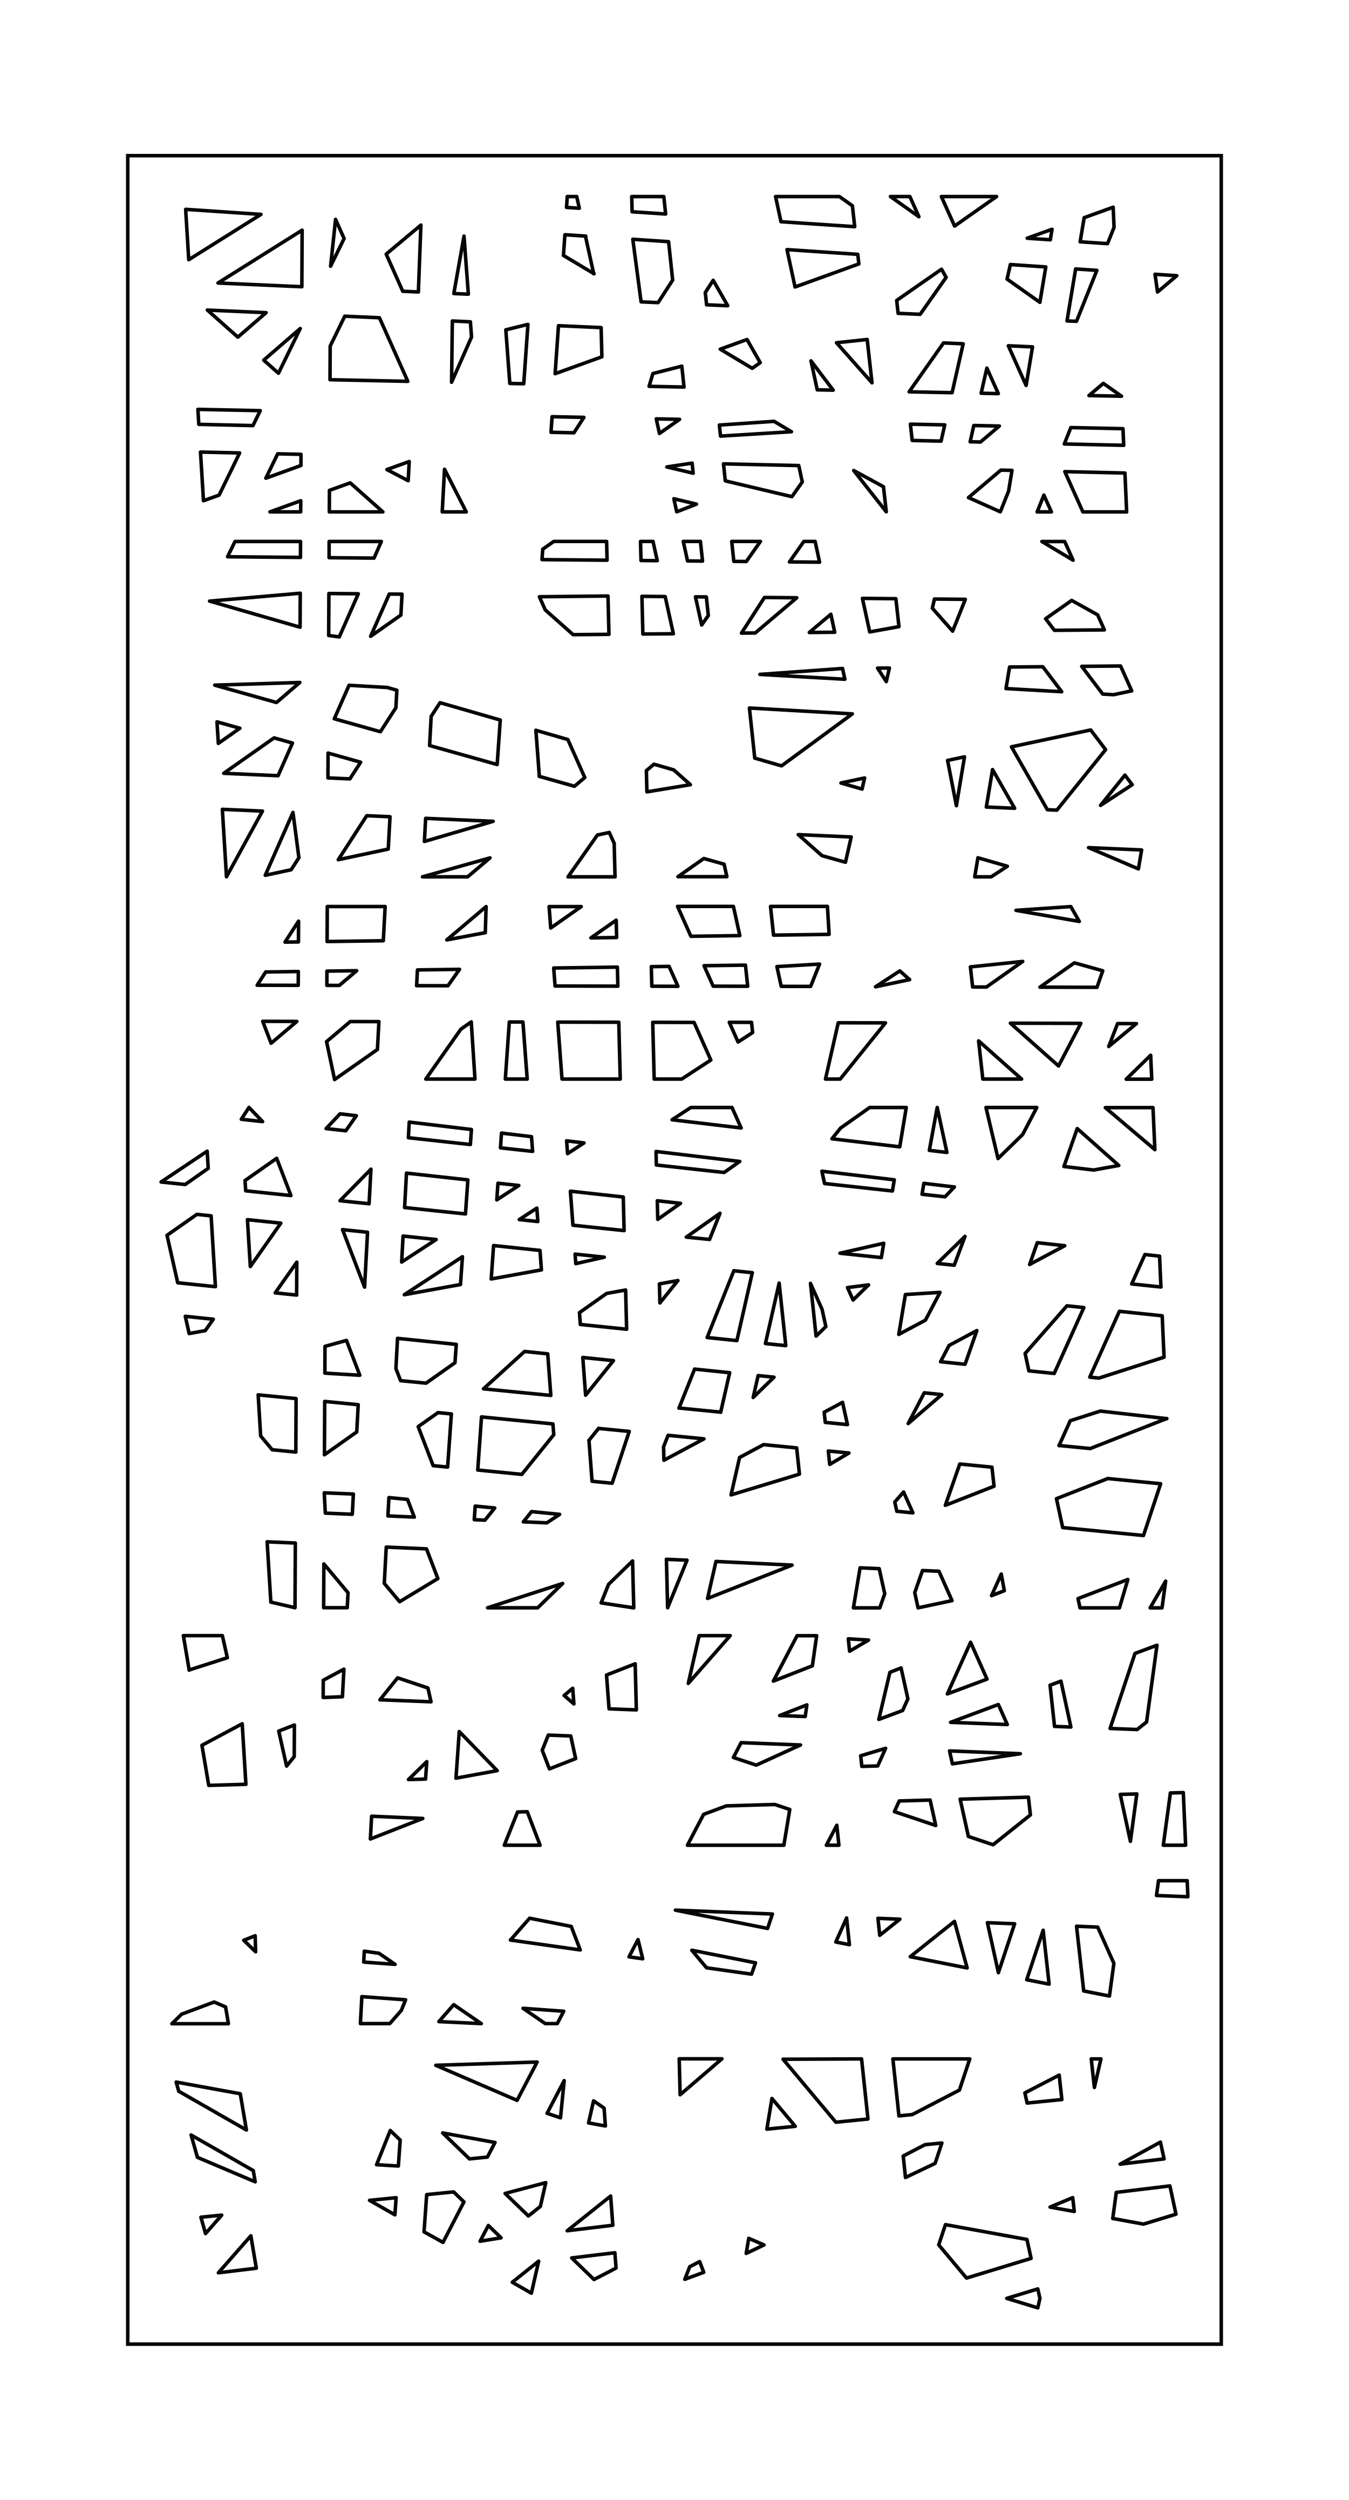 <?xml version="1.0" encoding="utf-8"?>
<!-- Generator: Adobe Illustrator 16.0.0, SVG Export Plug-In . SVG Version: 6.00 Build 0)  -->
<!DOCTYPE svg PUBLIC "-//W3C//DTD SVG 1.0//EN" "http://www.w3.org/TR/2001/REC-SVG-20010904/DTD/svg10.dtd">
<svg version="1.0" id="Layer_1" xmlns="http://www.w3.org/2000/svg" xmlns:xlink="http://www.w3.org/1999/xlink" x="0px" y="0px"
	 width="1080px" height="2000px" viewBox="0 0 1080 2000" enable-background="new 0 0 1080 2000" xml:space="preserve">
<rect x="102.266" y="124.532" fill="none" stroke="#070606" stroke-width="2.835" width="875.468" height="1750.936"/>
<path fill="none" stroke="#070606" stroke-width="2.835" stroke-linecap="round" stroke-linejoin="round" stroke-miterlimit="10" d="
	M727.844,313.461l27.519-39.095 M755.361,274.363l15.761,0.705 M771.111,275.068l-8.88,39.119 M762.231,314.177l-34.389-0.705
	 M891.19,165.774l0.711,16.127 M891.901,181.901l-5.208,13.013 M886.693,194.917l-21.925-1.457 M864.759,193.445l3.209-19.288
	 M867.968,174.158l23.224-8.379 M878.147,216.31l-16.314,40.772 M861.833,257.084l-7.591-0.325 M854.242,256.742l6.905-41.577
	 M861.147,215.167l17,1.146 M592.233,929.234l-12.504,8.823 M579.729,938.059l-54.246-5.975 M525.484,932.081l-0.285-10.827
	 M525.213,921.258l67.021,7.978 M538.049,895.876l15.015-9.8 M553.05,886.08h32.996 M586.046,886.08l7.309,16.371 M593.354,902.451
	l-55.307-6.571 M523.729,863.329l-1.158-45.391 M522.571,817.938l33.083,0.077 M555.654,818.017l13.431,30.074 M569.085,848.091
	l-23.341,15.238 M545.744,863.329h-22.017 M544.813,962.728l-18.223,12.86 M526.592,975.587l-0.373-14.914 M526.219,960.674
	l18.595,2.058 M521.837,789.06l-0.4-15.682 M521.437,773.382l14.203-0.197 M535.64,773.185l7.114,15.928 M542.754,789.115
	l-20.917-0.064 M576.431,970.721l-8.353,20.911 M568.067,991.631l-18.6-1.86 M549.469,989.771l26.962-19.054 M542.767,1024.505
	l-14.46,17.945 M528.307,1042.45l-0.386-15.252 M527.921,1027.198l14.846-2.693 M491.11,1088.598l-22.271,27.632 M468.839,1116.229
	l-2.255-30.166 M466.584,1086.062l24.526,2.535 M464.611,1059.646l-0.695-9.438 M463.903,1050.207l21.767-15.366 M485.67,1034.841
	l15.195-2.748 M500.865,1032.093l0.812,31.378 M501.678,1063.471l-37.066-3.826 M460.978,1011.012l-0.582-7.654 M460.41,1003.359
	l23.394,2.46 M483.804,1005.816l-22.826,5.191 M458.681,980.247l-2.033-27.211 M456.647,953.021l42.324,4.66 M498.972,957.678
	l0.682,26.876 M499.653,984.554l-40.982-4.307 M454.392,922.988l-0.762-10.257 M453.63,912.745l13.907,1.65 M467.537,914.398
	l-13.135,8.587 M449.932,863.329l-3.402-45.573 M446.529,817.759l48.873,0.102 M495.402,817.874l1.161,45.469 M496.563,863.329
	h-46.632 M444.378,788.863l-1.084-14.392 M443.294,774.473l50.973-0.705 M494.267,773.758l0.387,15.239 M494.667,788.997
	l-50.292-0.129 M473.091,750.369l20.21-14.17 M493.315,736.185l0.357,13.896 M493.664,750.084l-20.56,0.288 M440.897,742.471
	l-1.277-17.14 M439.62,725.331h25.713 M465.333,725.331l-24.425,17.14 M454.738,701.528l23.562-33.473 M478.3,668.06l9.497-2.016
	 M487.797,666.029l3.944,8.848 M429.078,584.313l25.505,7.353 M454.597,591.667l13.571,30.413 M468.168,622.08l-8.249,6.977
	 M459.919,629.07l-28.082-7.902 M443.331,1147.864l-25.569,31.714 M417.762,1179.593l-35.277-3.478 M382.488,1176.115l3-42.5
	 M385.488,1133.615l57.198,5.621 M442.687,1139.236l0.645,8.628 M387.076,1111.152l32.891-29.893 M419.967,1081.243l18.531,1.915
	 M438.498,1083.158l2.491,33.289 M440.985,1116.447l-53.923-5.295 M396.083,1206.49l-7.863,9.749 M388.223,1216.239l-8.547-0.379
	 M379.689,1215.86l0.762-10.905 M380.451,1204.955l15.632,1.535 M393.274,1023.258l1.882-26.743 M395.156,996.512l37.157,3.904
	 M432.313,1000.416l1.157,15.567 M433.471,1015.979l-40.197,7.274 M415.739,975.743l14.033-9.173 M429.786,966.566l0.799,10.737
	 M430.585,977.305l-14.86-1.562 M397.734,959.981l0.926-13.338 M398.674,946.646l16.679,1.832 M415.353,948.481l-17.618,11.504
	 M400.67,918.354l0.826-11.804 M401.496,906.538l24.012,2.863 M425.508,909.4l0.89,11.775 M426.384,921.177l-25.714-2.827
	 M404.55,863.329l3.211-45.665 M407.772,817.65l10.879,0.026 M418.651,817.678l3.417,45.651 M422.068,863.329H404.55
	 M346.774,1172.614l-11.974-31.206 M334.8,1141.408l15.877-11.22 M350.677,1130.188l10.686,1.058 M361.362,1131.246l-3.003,42.5
	 M358.359,1173.746l-11.585-1.132 M320.698,1104.618l-3.738-9.735 M316.963,1094.883l1.299-24.126 M318.262,1070.757l47.018,4.842
	 M365.292,1075.599l-1.043,14.666 M364.249,1090.265l-23.16,16.36 M341.089,1106.621l-20.404-2.003 M321.564,1009.721l1.135-20.81
	 M322.685,988.915l26.485,2.785 M349.17,991.7l-27.606,18.023 M323.92,966.111l1.497-27.539 M325.417,938.577l49.154,5.412
	 M374.575,943.991l-1.924,27.239 M372.651,971.226l-48.731-5.113 M370.229,1005.454l-1.571,22.253 M368.671,1027.707l-44.969,8.137
	 M323.715,1035.844l46.514-30.39 M326.951,910.233l0.671-12.479 M327.622,897.75l49.785,5.923 M377.421,903.674l-0.85,12.022
	 M376.571,915.696l-49.62-5.452 M340.871,863.329l28.082-39.911 M368.953,823.432l8.34-5.846 M377.28,817.585l2.976,45.743
	 M380.256,863.329h-39.385 M333.535,788.606l0.671-12.597 M334.219,775.994l33.664-0.468 M367.896,775.525l-9.252,13.131
	 M358.644,788.657l-25.119-0.05 M357.701,751.982l31.475-26.652 M389.176,725.331l-0.658,20.887 M388.518,746.205l-30.817,5.781
	 M338.24,701.528l54.054-15.16 M392.294,686.354l-17.914,15.174 M374.38,701.528h-36.14 M339.773,673.224l1.007-18.505
	 M340.78,654.719l54.028,2.394 M394.808,657.113l-55.021,16.114 M343.925,596.481l1.261-23.348 M345.186,573.151l7.089-10.959
	 M352.288,562.192l48.228,13.883 M400.516,576.09l-2.5,35.595 M398.016,611.669l-54.091-15.188 M354.043,409.553l1.843-34.11
	 M355.886,375.445l17.387,34.106 M373.282,409.553h-19.239 M350.563,1262.959l-30.613,18.506 M319.953,1281.465l-12.296-14.653
	 M307.657,1266.798l1.571-29.021 M309.228,1237.777l32.22,1.402 M341.438,1239.181l9.125,23.778 M310.57,1212.841l0.799-14.68
	 M311.369,1198.161l14.897,1.472 M326.266,1199.633l5.426,14.146 M331.692,1213.767l-21.122-0.926 M317.128,1758.289l-0.967,13.704
	 M316.161,1771.993l-20.31-11.568 M295.851,1760.425l21.277-2.136 M371.427,1761.646l-16.767,32.423 M354.66,1794.067l-15.169-8.452
	 M339.491,1785.603l2.111-29.772 M341.593,1755.829l21.598-2.161 M363.191,1753.668l8.225,7.978 M410.121,1825.947l21.136-16.876
	 M431.257,1809.071l-5.827,25.631 M425.43,1834.702l-15.309-8.755 M479.266,1142.828l24.499,2.406 M503.765,1145.234l-13.698,41.449
	 M492.425,701.528h-37.687 M490.066,1186.685l-16.072-1.575 M473.994,1185.108l-2.45-32.704"/>
<path fill="none" stroke="#070606" stroke-width="2.835" stroke-linecap="round" stroke-linejoin="round" stroke-miterlimit="10" d="
	M475.599,219.014l-24.509-14.639 M451.09,204.375l1.174-16.586 M452.264,187.789l16.699,1.118 M481.257,262.102l0.604,23.369
	 M481.861,285.471l-37.444,13.518 M444.417,298.988l2.704-38.42 M447.121,260.582l34.149,1.524 M441.119,345.854l0.875-12.464
	 M441.994,333.387l25.472,0.536 M467.466,333.923l-7.988,12.346 M459.478,346.269l-18.358-0.403 M485.638,433.176l0.373,15.016
	 M486.011,448.204l-52.083-0.48 M433.928,447.711l0.591-8.327 M434.519,439.384l8.827-6.208 M443.346,433.176h42.279
	 M486.745,476.854l0.786,30.652 M487.531,507.507l-28.685,0.271 M458.847,507.782l-22.317-19.815 M436.529,487.967l-4.701-10.539
	 M431.828,477.428l54.917-0.573 M505.752,157.265h25.681 M531.433,157.265l1.48,13.961 M532.913,171.226l-26.852-1.796
	 M506.062,169.43l-0.31-12.165 M535.258,193.345l3.274,30.757 M538.532,224.102l-11.662,18.019 M526.87,242.117l-13.619-0.609
	 M513.251,241.508l-6.636-50.078 M506.615,191.43l28.655,1.911 M545.85,292.964l1.779,16.706 M547.629,309.67l-27.976-0.586
	 M519.653,309.084l3.057-10.251 M522.71,298.846l23.141-5.882 M527.967,346.803l-2.58-11.685 M525.4,335.118l18.657,0.39
	 M544.045,335.508l-16.078,11.291 M554.097,370.548l0.854,8.052 M554.96,378.596l-21.081-5.006 M533.869,373.593l20.241-3.059
	 M557.59,403.335l-15.8,6.151 M541.78,409.486l-2.295-10.461 M539.485,399.029l18.104,4.306 M560.761,433.176l1.673,15.73
	 M562.435,448.909l-11.983-0.118 M550.45,448.791l-3.439-15.615 M547.011,433.176h13.75 M565.474,477.583l1.599,14.896
	 M567.062,492.479l-5.312,7.561 M561.737,500.038l-4.959-22.536 M556.778,477.506l8.71,0.077 M514.68,507.261l-0.761-30.158
	 M513.919,477.103l18.595,0.17 M532.527,477.272l6.559,29.768 M539.086,507.04l-24.406,0.221 M513.188,448.452l-0.403-15.258
	 M512.798,433.176h10.012 M522.797,433.176l3.402,15.396 M526.199,448.571l-13.011-0.119 M633.638,345.41l-56.785,3.513
	 M576.853,348.923l-0.938-8.848 M575.913,340.075l43.811-2.979 M619.711,337.083l13.927,8.327 M639.478,372.472l2.82,13.087
	 M642.312,385.559l-8.323,11.813 M633.987,397.375l-53.32-12.66 M580.667,384.701l-1.443-13.595 M579.21,371.104l60.268,1.367
	 M608.796,433.176l-11.3,16.056 M597.496,449.235l-9.988-0.093 M587.508,449.14l-1.701-15.964 M585.821,433.176h22.975
	 M598.05,271.629l10.592,18.528 M608.642,290.157l-6.432,4.512 M602.21,294.669l-25.59-15.303 M576.62,279.366l21.43-7.74
	 M565.683,243.849l-1.047-9.807 M564.639,234.042l6.339-9.784 M570.978,224.258l11.621,20.346 M582.599,244.604l-16.916-0.752
	 M652.582,433.176l3.58,16.604 M656.162,449.78l-24.121-0.221 M632.041,449.557l11.519-16.381 M643.562,433.176h9.021
	 M637.866,478.247l-33.257,28.18 M604.609,506.427l-10.991,0.105 M593.618,506.532l18.386-28.505 M612.004,478.013l25.862,0.234
	 M665.17,491.438l3.107,14.402 M668.272,505.841l-20.331,0.196 M647.94,506.022l17.229-14.584 M674.522,534.806l1.869,8.64
	 M676.394,543.445l-68.035-3.88 M608.356,539.565l66.166-4.75 M682.372,571.153l-56.668,41.581 M625.688,612.734l-21.441-6.18
	 M604.247,606.555l-4.266-40.097 M599.981,566.458l82.391,4.686 M692.203,622.417l-2.033,8.898 M690.18,631.313l-16.917-4.865
	 M673.263,626.448l18.94-4.035 M681.47,669.632l-4.587,20.231 M676.883,689.86l-18.862-5.297 M658.031,684.563l-18.94-16.809
	 M639.091,667.755l42.379,1.877 M656.125,771.332l-7.14,17.863 M648.985,789.195l-23.527-0.05 M625.458,789.146l-3.479-15.795
	 M621.979,773.338l34.146-2.006 M619.298,748.173l-2.436-22.989 M616.862,725.184h45.562 M662.426,725.184l1.354,22.366
	 M663.778,747.55l-44.467,0.623 M590.896,833.694l-7.031-15.781 M583.864,817.91l17.806,0.051 M601.67,817.95l0.863,8.145
	 M602.533,826.095l-11.623,7.584 M570.95,789.012l-7.305-16.379 M563.646,772.633l33.152-0.468 M596.798,772.165l1.805,16.915
	 M598.603,789.08l-27.651-0.068 M553.131,749.098l-10.683-23.914 M542.448,725.184h44.715 M587.163,725.184l5.153,23.369
	 M592.315,748.549l-39.186,0.549 M542.757,701.388l20.735-14.533 M563.492,686.854l16.233,4.554 M579.714,691.412l2.204,9.976
	 M581.918,701.388h-39.161 M517.915,633.552l-0.439-17.007 M517.476,616.545l6.082-5.135 M523.558,611.41l15.824,4.565
	 M539.382,615.962l13.336,11.838 M552.718,627.803l-34.803,5.749 M620.896,157.265h51.115 M672.011,157.265l10.412,7.365
	 M682.423,164.63l1.855,16.732 M684.278,181.359l-59.028-3.954 M625.25,177.405l-4.341-20.127 M686.728,203.477l0.853,7.676
	 M687.579,211.167l-51.065,18.437 M636.514,229.604l-6.455-29.914 M630.06,199.693l56.668,3.788 M694.266,271.601l3.839,34.674
	 M698.104,306.275l-28.411-32.058 M669.693,274.217l24.571-2.602 M667.052,312.153l-12.783-0.262 M654.282,311.896l-4.998-23.186
	 M649.271,288.713l17.781,23.444 M707.305,389.424l2.231,20.062 M709.536,409.486l-26.043-33.033 M683.479,376.453l23.824,12.971
	 M717.229,478.99l2.474,22.362 M719.702,501.353l-23.413,4.228 M696.289,505.58l-5.838-26.838 M690.451,478.742l26.776,0.248
	 M712.049,534.464l-2.5,10.864 M709.549,545.328l-6.959-10.783 M702.59,534.542l9.459-0.074 M712.884,157.265h15.555
	 M728.438,157.265l7.239,16.122 M735.679,173.398l-22.795-16.133 M753.771,215.385l3.711,6.532 M757.479,221.917l-20.808,29.558
	 M736.673,251.475l-17.642-0.783 M719.031,250.692l-1.148-10.329 M717.883,240.363l35.888-24.968 M753.644,157.265h44.207
	 M797.84,157.265l-33.595,23.602 M764.249,180.867l-10.605-23.599 M842.256,183.429l-1.392,8.418 M840.85,191.834l-18.448-1.223
	 M822.387,190.597l19.869-7.168 M837.257,213.549l-4.717,28.338 M832.54,241.898l-26.298-18.603 M806.242,223.293l2.641-11.631
	 M808.883,211.648l28.361,1.915 M826.625,277.51l-5.127,30.859 M821.498,308.369l-14.24-31.72 M807.258,276.649l19.367,0.861
	 M799.243,314.914l-13.749-0.301 M785.494,314.626l4.576-20.127 M790.07,294.486l9.173,20.428 M800.069,340.844l-15.09,12.788
	 M784.979,353.632l-8.298-0.195 M776.683,353.453l2.949-13.04 M779.632,340.427l20.423,0.43 M810.211,376.334l-2.758,16.64
	 M807.453,392.988l-6.601,16.498 M800.843,409.486l-25.488-11.382 M775.341,398.104l25.938-21.978 M801.279,376.127l8.929,0.211
	 M772.841,479.508l-10.179,25.462 M762.662,504.97l-16.236-18.367 M746.426,486.598l1.675-7.323 M748.1,479.274l24.741,0.233
	 M730.294,352.396l-1.443-13.035 M728.851,339.36l27.511,0.571 M756.36,339.932l-2.938,12.986 M753.425,352.918l-23.131-0.522"/>
<path fill="none" stroke="#070606" stroke-width="2.835" stroke-linecap="round" stroke-linejoin="round" stroke-miterlimit="10" d="
	M169.009,972.74l3.469,56.684 M172.478,1029.424l-30.199-3.124 M142.276,1026.313l-8.555-37.983 M133.711,988.33l23.912-16.772
	 M157.62,971.558l11.389,1.196 M170.737,1055.464l-6.418,9.122 M164.323,1064.586l-12.886,2.331 M151.437,1066.917l-3.103-13.771
	 M148.331,1053.146l22.419,2.317 M241.893,184.148l-0.232,45.272 M241.661,229.407l-67.15-2.992 M174.511,226.415l67.382-42.263
	 M151.102,207.795l-2.473-40.301 M148.629,167.481l60.294,4.045 M208.936,171.526l-57.834,36.266 M190.422,269.735l-24.412-21.679
	 M166.01,248.07l47.022,2.094 M213.032,250.164l-22.61,19.571 M240.373,262.854l-17.431,35.757 M222.942,298.61l-11.802-10.463
	 M211.154,288.133l29.219-25.283 M268.653,175.525l6.827,15.301 M275.48,190.823l-10.809,22.188 M264.671,213.011l3.982-37.49
	 M303.773,254.209l22.715,50.88 M326.488,305.092l-62.293-1.301 M264.195,303.788l0.141-26.883 M264.336,276.905l11.674-23.943
	 M275.997,252.976l27.776,1.238 M327.609,369.258l-0.826,15.315 M326.783,384.573l-17.018-8.874 M309.765,375.696l17.844-6.441
	 M299.446,446.526l-35.986-0.338 M263.46,446.188l0.064-12.961 M263.524,433.228h41.783 M305.307,433.228l-5.864,13.3
	 M263.655,409.532l0.09-17.203 M263.745,392.329l16.619-6.001 M280.378,386.319l26.139,23.213 M306.517,409.532h-42.862
	 M321.861,475.389l-0.902,16.698 M320.959,492.087l-24.234,17.02 M296.739,509.106l14.918-33.819 M311.657,475.283l10.204,0.092
	 M271.616,509.574l-8.479-1.169 M263.138,508.405l0.168-33.562 M263.319,474.843l23.527,0.221 M286.846,475.063l-15.217,34.511
	 M317.712,552.229l-0.758,13.987 M316.954,566.221l-12.419,19.208 M304.535,585.429l-36.912-10.372 M267.634,575.057l11.815-26.781
	 M279.449,548.275l30.574,1.745 M310.023,550.021l7.679,2.209 M280.12,623.152l-17.576-0.779 M262.544,622.369l0.104-19.869
	 M262.648,602.5l26.09,7.329 M288.738,609.839l-8.618,13.313 M312.237,653.431l-1.405,25.883 M310.832,679.313l-40.015,8.526
	 M270.817,687.84l22.791-35.226 M293.608,652.614l18.629,0.818 M308.346,725.287l-1.479,27.354 M306.866,752.655l-44.989,0.624
	 M261.877,753.279l0.141-27.992 M262.018,725.287h46.328 M285.544,776.625l-13.889,11.778 M271.655,788.4l-9.96-0.015
	 M261.682,788.375l0.063-11.411 M261.745,776.96l23.799-0.335 M303.361,817.356l-1.198,22.289 M302.163,839.646l-34.298,24.062
	 M267.865,863.706l-6.414-30.333 M261.451,833.36l18.963-16.059 M280.414,817.302l22.96,0.055 M285.272,892.673l-8.45,12.012
	 M276.822,904.681l-15.734-1.74 M261.088,902.954l11.144-11.829 M272.232,891.125l13.04,1.548 M217.055,834.674l-6.726-17.541
	 M210.329,817.133l27.35,0.065 M237.666,817.198l-20.611,17.463 M212.724,777.651l26.103-0.381 M238.827,777.289l-0.064,11.036
	 M238.763,788.325l-32.893-0.082 M205.87,788.243l6.84-10.592 M239.031,736.974l-0.087,16.62 M238.944,753.604l-10.772,0.142
	 M228.172,753.75l10.859-16.776 M181.314,701.487l-3.298-53.977 M178.016,647.511l32.105,1.416 M210.121,648.931l-28.807,52.557
	 M234.549,649.998l4.741,36.266 M239.29,686.264l-6.21,9.606 M233.08,695.866l-20.702,4.426 M212.365,700.278l22.184-50.28
	 M174.782,594.781l-1.056-17.268 M173.726,577.514l18.306,5.141 M192.032,582.654l-17.25,12.127 M219.436,590.359l14.701,4.137
	 M234.15,594.496l-11.53,26.119 M222.62,620.615l-43.52-1.927 M179.11,618.687l40.326-28.326 M171.935,548.171l68.089-2.132
	 M240.024,546.022l-18.655,16.033 M221.355,562.056l-49.42-13.885 M167.811,480.931l72.576-6.308 M240.387,474.623l-0.144,27.184
	 M240.243,501.805l-72.432-20.887 M188.144,433.228h52.461 M240.605,433.228l-0.064,12.754 M240.541,445.981l-58.351-0.547
	 M182.19,445.437l5.941-12.205 M162.903,400.635l-2.382-38.95 M160.521,361.682l31.333,0.704 M191.854,362.4L175.427,396.1
	 M175.427,396.101l-12.524,4.531 M222.335,363.077l18.632,0.414 M240.967,363.505l-0.054,8.938 M240.913,372.443l-28.085,10.15
	 M212.828,382.594l9.494-19.517 M240.772,400.635l-0.05,8.897 M240.722,409.532h-24.596 M216.126,409.532l24.646-8.901
	 M159.166,339.522l-0.735-12.013 M158.431,327.513l49.912,1.04 M208.346,328.553l-5.824,11.944 M202.532,340.501l-43.366-0.989
	 M296.984,935.407l-1.507,27.68 M295.477,963.083l-23.268-2.442 M272.209,960.65l24.775-25.243 M294.253,985.884l-2.372,43.906
	 M291.867,1029.787l-17.635-46.011 M274.232,983.79l20.021,2.094 M288.056,1100.292l-27.984-1.689 M260.085,1098.615l0.104-21.445
	 M260.189,1077.156l17.186-4.724 M277.375,1072.434l10.678,27.858 M286.779,1123.844l-1.171,21.812 M285.608,1145.643
	l-25.871,18.271 M259.75,1163.912l0.218-42.693 M259.968,1121.219l26.812,2.625 M282.914,1195.312l-0.875,16.215 M282.039,1211.526
	l-21.595-0.938 M260.444,1210.59l-0.848-16.227 M259.582,1194.363l23.332,0.948 M278.636,1274.312l-0.643,11.962 M277.993,1286.272
	h-18.887 M259.106,1286.272l0.181-35.032 M259.287,1251.228l19.349,23.086 M275.339,1335.448l-1.198,22.055 M274.141,1357.503
	l-15.407,0.602 M258.734,1358.104l0.077-13.809 M258.811,1344.296l16.528-8.848 M235.566,1405.381l-6.119,7.583 M229.447,1412.964
	l-6.3-27.964 M223.147,1385l12.55-4.893 M235.697,1380.121l-0.131,25.26 M216.833,1281.797l-2.962-48.254 M213.884,1233.543
	l22.571,0.989 M236.455,1234.532l-0.269,51.728 M236.186,1286.272l-19.353-4.489 M208.692,1148.881l-2.01-32.907 M206.682,1115.974
	l30.366,2.981 M237.048,1118.965l-0.217,42.789 M236.831,1161.754l-18.901-1.863 M217.93,1159.894l-9.238-11.013 M220.339,1034.368
	l17.276-24.557 M237.615,1009.812l-0.14,26.324 M237.488,1036.141l-17.149-1.771 M200.396,1013.316l-2.295-37.517 M198.101,975.8
	l26.71,2.795 M224.824,978.595l-24.428,34.719 M196.699,952.729l-0.517-8.237 M196.182,944.488l25.318-17.763 M221.5,926.729
	l11.426,29.798 M232.926,956.527l-36.227-3.8 M193.193,895.471l6.118-9.445 M199.311,886.025l10.927,11.334 M210.238,897.354
	l-17.058-1.886 M336.961,180.089l-2.009,53.481 M334.952,233.588l-12.51-0.559 M322.442,233.025l-13.258-29.719 M309.184,203.306
	l27.777-23.217 M371.477,188.937l3.48,46.43 M374.957,235.366l-11.624-0.518 M363.333,234.848l8.144-45.922 M376.603,257.462
	l0.903,12.154 M377.506,269.62l-15.975,36.211 M361.531,305.818l0.617-49.006 M362.148,256.815l14.455,0.651 M422.663,259.52
	l-3.352,47.494 M419.312,307.031l-11.153-0.234 M408.158,306.797l-3.211-42.904 M404.947,263.894l17.716-4.374 M454.15,157.265
	h7.574 M461.725,157.265l2.063,9.358 M463.788,166.62l-10.242-0.688 M453.546,165.932l0.604-8.667 M468.696,188.912l6.636,30.113"/>
<path fill="none" stroke="#070606" stroke-width="2.835" stroke-linecap="round" stroke-linejoin="round" stroke-miterlimit="10" d="
	M576.937,1129.795l-33.371-3.279 M566.133,1070.104l21.374-53.435 M587.493,1016.683l14.799,1.551 M602.292,1018.232l-12.349,54.331
	 M589.943,1072.563l-23.812-2.461 M623.779,1026.571l5.321,50.023 M629.103,1076.596l-16.306-1.677 M612.797,1074.919l10.982-48.345
	 M619.641,1101.844l-16.654,16.241 M602.985,1118.085l3.983-17.542 M606.983,1100.543l12.671,1.301 M648.874,1026.794l9.258,20.742
	 M658.132,1047.536l3.041,13.808 M661.173,1061.344l-7.824,7.628 M653.349,1068.972l-4.475-42.178 M664.267,1171.61l-1.135-10.727
	 M663.132,1160.885l16.514,1.613 M679.646,1162.498l-15.379,9.122 M660.695,1138.021l-0.861-8.171 M659.834,1129.847l14.707-7.871
	 M674.541,1121.975l3.93,17.79 M678.458,1139.778l-17.763-1.76 M566.468,1278.853l6.73-29.582 M573.185,1249.258l60.945,2.929
	 M634.13,1252.187l-67.662,26.666 M584.58,1308.615l-33.555,38.219 M551.025,1346.834l8.677-38.219 M559.702,1308.615h24.891
	 M585.288,1196.021l6.807-29.931 M592.081,1166.09l19.259-10.308 M611.34,1155.796l26.462,2.604 M637.802,1158.388l2.232,21.002
	 M640.034,1179.39l-54.76,16.631 M534.502,1286.336l-0.979-38.806 M533.522,1247.544l16.514,0.714 M550.032,1248.258l-15.53,38.078
	 M666.046,911.09l6.895-8.549 M672.938,902.544l23.32-16.475 M696.272,886.069h29.284 M725.558,886.069l-5.219,31.479
	 M720.339,917.545l-54.293-6.455 M715.956,943.925l-1.494,8.942 M714.462,952.864l-54.293-5.975 M660.154,946.893l-2.163-9.863
	 M657.991,937.043l57.95,6.882 M707.514,994.692l-1.896,11.436 M705.618,1006.142l-33.165-3.485 M672.453,1002.655l35.061-7.963
	 M695.371,1027.991l-12.412,12.113 M682.959,1040.094l-4.438-9.94 M678.511,1030.152l16.86-2.158 M750.32,886.069l7.761,35.969
	 M758.095,922.035l-14.09-1.667 M744.019,920.358l6.303-34.289 M764.062,949.651l-7.424,7.858 M756.638,957.51l-18.46-2.03
	 M738.178,955.483l1.457-8.732 M739.635,946.751l24.414,2.9 M772.581,989.148l-8.636,23.109 M763.945,1012.258l-13.589-1.43
	 M750.356,1010.828l22.225-21.666 M752.55,1033.989l-11.627,22.199 M740.923,1056.188l-21.383,11.44 M719.553,1067.63l5.297-31.92
	 M724.85,1035.71l27.7-1.732 M776.914,773.577l41.868-4.371 M818.769,769.206l-29.003,20.482 M789.766,789.689l-11.072-0.023
	 M778.692,789.666l-1.793-16.086 M813.381,728.333l43.902-3.005 M857.283,725.324l6.793,11.883 M864.076,737.222l-50.695-8.875
	 M871.486,678.153l42.476,1.874 M913.962,680.027l-2.554,15.159 M911.408,695.187l-39.922-17.033 M881.08,644.369l19.526-24.231
	 M900.606,620.138l5.826,7.68 M906.42,627.817l-25.34,16.556 M882.858,776.691l-4.629,13.222 M878.229,789.913l-45.656-0.105
	 M832.573,789.794l27.586-19.467 M860.159,770.327l22.699,6.364 M865.313,818.749l-17.853,34.096 M847.462,852.845l-38.568-34.224
	 M808.894,818.621l56.42,0.142 M830.046,886.069l-11.318,21.602 M818.728,907.671l-19.722,19.233 M799.006,926.904l-9.64-40.838
	 M789.366,886.069h40.68 M786.839,863.319l-3.377-30.556 M783.462,832.764l34.43,30.559 M817.892,863.319h-31.053 M720.389,776.792
	l7.839,6.965 M728.24,783.757l-27.288,5.727 M700.965,789.483l19.424-12.691 M708.904,818.37l-36.233,44.949 M672.671,863.319
	h-11.807 M660.864,863.319l10.231-45.037 M671.097,818.279l37.809,0.091 M772.171,605.509l-6.498,39.094 M765.673,644.617
	l-7.051-36.217 M758.622,608.4l13.56-2.892 M830.344,409.555l5.374-13.442 M835.718,396.109l6.031,13.459 M841.749,409.555h-11.405
	 M852.397,433.25l6.703,14.941 M859.116,448.191l-25.023-14.938 M834.093,433.25h18.307 M852.077,355.209l5.246-13.117
	 M857.323,342.092l41.723,0.875 M899.046,342.963l0.595,13.313 M899.641,356.276l-47.562-1.08 M900.621,378.441l1.365,31.113
	 M902,409.555h-35.037 M866.963,409.555l-14.473-32.208 M852.5,377.343l48.106,1.096 M871.812,316.468l11.523-9.748 M883.32,306.723
	l14.566,10.281 M897.888,317.014l-26.076-0.546 M884.147,503.942l-39.984,0.365 M844.163,504.304l-7.039-9.276 M837.11,495.027
	l20.881-14.652 M857.991,480.375l20.742,11.527 M878.747,491.902l5.4,12.04 M891.585,555.803l-8.753-0.494 M882.832,555.305
	l-16.812-22.164 M866.021,533.127l31.105-0.284 M897.127,532.843l8.935,19.887 M906.062,552.716l-14.49,3.084 M849.999,553.431
	l-44.612-2.537 M805.399,550.894l2.851-17.23 M808.25,533.666l26.579-0.233 M834.829,533.419l15.17,20.012 M885.15,599.772
	l-39.019,48.396 M846.133,648.168l-7.605-0.34 M838.526,647.828l-28.758-50.322 M809.771,597.506l63.433-13.494 M873.202,584.012
	l11.948,15.761 M812.324,646.673l-22.677-1.003 M789.647,645.67l4.987-29.968 M794.626,615.702l17.698,30.971 M780.368,701.523
	l2.54-15.251 M782.908,686.261l23.589,6.805 M806.497,693.065l-12.982,8.472 M793.515,701.523h-13.146 M942.125,220.587
	L926.71,233.64 M926.723,233.636l-2.022-14.212 M924.712,219.428l17.413,1.159 M174.829,1818.388l25.999-29.615 M200.828,1788.771
	l4.396,25.95 M205.224,1814.722l-30.395,3.666 M160.843,1773.91l16.668-1.667 M177.511,1772.243l-12.969,14.772 M164.542,1787.004
	l-3.699-13.094 M195.141,1552.341l9.14-3.604 M204.281,1548.722l0.386,12.852 M204.667,1561.572l-9.512-9.218 M304.181,1359.938
	l14.166-17.565 M318.347,1342.372l24.234,8.132 M342.581,1350.504l2.487,11.05 M345.068,1361.54l-40.887-1.604 M398.045,1416.624
	l-32.996,6.024 M365.049,1422.662l2.627-37.308 M367.676,1385.354l30.369,31.27 M324.715,1599.957l-3.39,8.484 M321.325,1608.441
	l-9.271,10.56 M312.054,1619.001H288.52 M288.533,1619.001l1.158-21.564 M289.691,1597.437l35.038,2.521 M291.188,1569.792
	l0.463-8.715 M291.665,1561.077l11.744,1.661 M303.396,1562.738l12.915,8.877 M316.311,1571.615l-25.123-1.823 M296.524,1471.309
	l0.98-18.233 M297.504,1453.088l40.965,1.786 M338.48,1454.874l-41.956,16.436 M326.984,1423.771l14.694-14.341 M341.678,1409.43
	l-0.979,13.938 M340.698,1423.367l-13.714,0.402 M418.979,1217.558l6.602-8.194 M425.581,1209.375l22.478,2.199 M448.059,1211.571
	l-10.283,6.808 M437.775,1218.379l-18.796-0.821 M450.445,1266.878l-19.954,19.458 M430.491,1286.336h-40.139 M390.352,1286.336
	l60.093-19.458 M471.506,1152.387l7.737-9.576 M491.705,674.873l0.685,26.664 M431.793,621.167l-2.758-36.855 M146.83,1308.615
	h31.18 M178.024,1308.615l3.97,17.671 M182.008,1326.286l-30.523,9.8 M193.906,1379.12l2.964,48.449 M196.87,1427.556l-29.751,0.874
	 M167.119,1428.43l-5.44-32.079 M161.679,1396.351l32.228-17.229 M165.857,921.022l0.835,13.729 M166.692,934.762l-18.432,12.925
	 M148.26,947.686l-19.283-2.019 M128.977,945.67l36.88-24.647"/>
<path fill="none" stroke="#070606" stroke-width="2.835" stroke-linecap="round" stroke-linejoin="round" stroke-miterlimit="10" d="
	M934.088,1134.927l-61.288,24.01 M872.8,1158.937l-24.926-2.446 M929.202,1187.092l-13.75,41.42 M915.452,1228.512l-64.665-6.353
	 M850.787,1222.159l-5.001-23.12 M845.786,1199.039l41.115-16.111 M886.901,1182.928l42.301,4.167 M872.478,1101.797l23.704-52.672
	 M896.182,1049.125l34.271,3.591 M930.453,1052.716l1.471,33.141 M931.924,1085.846l-52.1,16.707 M879.824,1102.553l-7.347-0.756
	 M906.028,1027.241l10.595-23.528 M916.623,1003.699l11.729,1.301 M928.34,1005l1.095,24.687 M929.435,1029.687l-23.405-2.459
	 M902.96,1263.695l-6.729,22.681 M896.231,1286.39h-31.577 M864.654,1286.39l-1.599-7.417 M863.057,1278.973l39.903-15.291
	 M933.213,1265.01l-2.89,21.38 M930.312,1286.39h-9.523 M920.788,1286.39l12.425-21.38 M926.266,1316.29l-8.327,61.418
	 M917.938,1377.708l-7.541,6.037 M910.385,1383.732l-21.653-0.849 M888.731,1382.888l19.938-60.038 M908.67,1322.85l17.596-6.56
	 M910.126,1435.26l-5.129,37.933 M904.984,1473.191l-8.108-37.554 M896.876,1435.639l13.264-0.379 M925.876,1516.522l1.614-11.854
	 M927.487,1504.67h22.969 M950.456,1504.67l0.554,12.855 M951.022,1517.525l-25.145-1.003 M931.329,1476.301l5.672-41.834
	 M937.001,1434.481l10.337-0.301 M947.338,1434.168l1.869,42.133 M949.194,1476.301h-17.852 M457.7,1806.497l34.568-4.161
	 M492.269,1802.336l0.926,12.279 M493.193,1814.615l-17.656,9.146 M475.538,1823.763l-17.837-17.279 M454.103,1784.744
	l34.776-27.771 M488.878,1756.975l1.752,23.372 M490.63,1780.347l-36.514,4.404 M471.194,1698.468l4.008-17.65 M475.203,1680.816
	l8.417,5.771 M483.62,1686.603l1.07,14.324 M484.688,1700.927l-13.494-2.459 M384.35,1793.147l6.612-12.625 M390.961,1780.522
	l10.196,9.881 M401.157,1790.403l-16.808,2.744 M404.388,1754.896l32.562-8.641 M436.949,1746.255l-4.319,19.008 M432.63,1765.263
	l-9.602,7.664 M423.028,1772.927l-18.641-18.031 M437.979,1690.783l13.686-26.129 M451.679,1664.64l-2.949,29.748 M448.729,1694.381
	l-10.75-3.598 M503.571,1565.59l7.219-13.776 M510.791,1551.813l3.762,15.326 M514.552,1567.141l-10.98-1.551 M550.345,1476.301
	l12.94-24.683 M563.272,1451.618l18.158-6.766 M581.432,1444.838l38.914-1.132 M620.346,1443.706l11.947,4.009 M632.293,1447.715
	l-4.741,28.586 M627.552,1476.301h-77.207 M618.397,1531.329l-3.892,11.54 M614.507,1542.862l-73.79-14.617 M540.729,1528.231
	l77.683,3.098 M587.131,1406.088l6.212-11.853 M593.343,1394.232l47.534,1.862 M640.877,1396.096l-35.445,16.136 M605.422,1412.229
	l-18.291-6.143 M645.97,1364.006l-1.314,9.318 M644.654,1373.324l-20.43-0.794 M624.226,1372.53l21.758-8.524 M619.135,1344.995
	l19.021-36.341 M638.169,1308.667h15.637 M653.806,1308.667l-3.416,24.083 M650.39,1332.75l-31.255,12.258 M604.864,1570.381
	l-3.168,9.08 M601.696,1579.461l-36.053-5.102 M565.646,1574.359l-11.793-14.048 M553.853,1560.312l51.024,10.057 M577.966,1647.177
	l-33.46,28.76 M544.506,1675.937l-0.735-28.76 M543.771,1647.177h34.195 M669.929,1460.335l1.688,15.966 M671.631,1476.301h-10.079
	 M661.552,1476.301l8.377-15.952 M703.879,1255.018l4.433,20.091 M708.312,1275.107l-3.955,11.281 M704.354,1286.39h-21.113
	 M683.241,1286.39l5.322-32.035 M688.563,1254.354l15.314,0.659 M680.188,1321.091l-1.057-9.939 M679.132,1311.15l16.201,1.003
	 M695.333,1312.153l-15.158,8.925 M721.394,1334.468l5.454,24.737 M726.848,1359.192l-4.188,9.331 M722.646,1368.522l-19.062,7.117
	 M703.569,1375.638l8.88-37.67 M712.449,1337.968l8.943-3.5 M709.033,1398.762l-6.34,14.093 M702.704,1412.854l-12.733,0.379
	 M689.984,1413.219l-0.916-8.497 M689.081,1404.722l19.952-5.96 M716.343,1201.732l7.048-8.043 M723.391,1193.692l7.464,16.691
	 M730.854,1210.385l-12.888-1.272 M717.979,1209.122l-1.623-7.391 M751.708,1257.1l10.492,23.514 M762.215,1280.6l-27.208,5.776
	 M735.007,1286.39l-2.669-12.13 M732.324,1274.249l6.212-17.723 M738.536,1256.526l13.187,0.572 M794.141,1173.82l1.688,15.264
	 M795.828,1189.084l-39.015,15.291 M756.813,1204.362l11.586-33.066 M768.399,1171.296l25.74,2.524 M820.703,1082.868l33.487-38.141
	 M854.203,1044.728l13.505,1.42 M867.723,1046.146l-23.729,52.696 M843.994,1098.857l-20.288-2.097 M823.706,1096.762l-3.003-13.896
	 M727.079,1138.937l12.888-24.604 M739.967,1114.331l14.011,1.443 M753.978,1115.774l-26.897,23.162 M752.997,1089.461l6.833-13.022
	 M759.83,1076.438l22.222-11.88 M782.048,1064.559l-9.421,26.937 M772.627,1091.494l-19.63-2.029 M862.412,902.921l33.278,29.538
	 M895.69,932.445l-20.133,3.655 M875.56,936.088l-23.778-2.823 M851.777,933.265l10.635-30.344 M852.411,996.648l-28.1,15.014
	 M824.312,1011.678l6.125-17.448 M830.423,994.229l21.988,2.419 M901.608,863.415l19.615-19.14 M921.225,844.275l0.854,19.143
	 M922.077,863.415h-20.469 M923.08,886.163l1.497,33.624 M924.577,919.797l-39.686-33.634 M884.905,886.163h38.175 M887.637,837.289
	l7.103-18.361 M894.726,818.928l15.078,0.04 M909.793,818.968l-22.156,18.321 M301.484,1731.909l10.958-27.404 M312.439,1704.505
	l7.953,7.692 M320.379,1712.197l-1.456,20.756 M318.923,1732.953l-17.439-1.05 M351.366,1617.402l11.896-13.539 M363.26,1603.863
	l22.056,15.159 M385.303,1619.022l-33.937-1.607 M418.724,1606.776l32.597,2.352 M451.319,1609.128l-5.182,9.896 M446.125,1619.022
	h-9.579 M436.546,1619.022l-17.823-12.261 M408.646,1552.172l15.351-17.48 M424.008,1534.69l33.302,6.563 M457.313,1541.255
	l7.216,18.819 M464.529,1560.074l-55.886-7.902 M430.026,1649.766l-16.06,30.656 M413.967,1680.422l-65.078-28.04 M348.89,1652.382
	l81.137-2.616 M396.308,1714.121l-6.122,11.688 M390.186,1725.812l-14.343,1.442 M375.842,1727.254l-21.436-20.757
	 M354.406,1706.497l41.904,7.631 M403.721,1476.301l10.632-26.584 M414.354,1449.717l7.759-0.232 M422.112,1449.483l10.285,26.816
	 M432.397,1476.301h-28.677 M434.113,1400.324l4.859-12.127 M438.974,1388.184l17.952,0.702 M456.925,1388.886l3.943,18.102
	 M460.872,1406.986l-21.036,8.249 M439.835,1415.235l-5.722-14.911 M458.512,1350.734l0.927,12.528 M459.438,1363.25l-7.797-6.752
	 M451.644,1356.498l6.856-5.764 M481.272,1282.418l5.931-14.833 M487.204,1267.598l19.217-18.75 M506.42,1248.848l0.967,37.542
	 M507.374,1286.39l-26.1-3.972 M508.521,1331.137l0.939,36.904 M509.46,1368.028l-21.844-0.849 M487.612,1367.167l-2.034-27.038
	 M485.592,1340.129l22.929-8.978 M531.255,1157.466l3.648-9.122 M534.903,1148.344l28.668,2.823 M563.581,1151.167l-32.041,17.137
	 M531.527,1168.304l-0.282-10.852 M543.604,1126.586l12.488-31.229 M556.094,1095.357l28.073,2.901 M584.167,1098.26l-7.191,31.605"
	/>
<path fill="none" stroke="#070606" stroke-width="2.835" stroke-linecap="round" stroke-linejoin="round" stroke-miterlimit="10" d="
	M805.983,1838.848l24.89-7.582 M830.873,1831.266l1.676,7.582 M832.549,1838.848l-1.676,7.591 M830.873,1846.438l-24.89-7.591
	 M137.603,1619.104l7.838-7.658 M145.44,1611.453l26.038-9.711 M171.479,1601.742l9.113,3.93 M180.591,1605.672l2.282,13.433
	 M182.874,1619.104h-45.271 M202.764,1736.6l1.534,9.005 M204.297,1745.604l-46.237-19.598 M158.061,1726.008l-5.052-17.862
	 M153.008,1708.146l49.755,28.454 M141.032,1665.786l51.33,9.345 M192.362,1675.131l4.91,28.988 M197.272,1704.119l-54.165-30.98
	 M143.107,1673.139l-2.075-7.338 M890.853,1774.934l2.836-20.897 M893.688,1754.049l42.925-5.178 M936.613,1748.871l4.87,22.612
	 M941.496,1771.497l-26.024,7.93 M915.472,1779.427l-24.619-4.493 M896.742,1731.496l32.289-17.679 M929.044,1713.817l2.9,13.437
	 M931.944,1727.254l-35.202,4.236 M876.158,1670.097l-2.527-22.837 M873.631,1647.26h7.76 M881.404,1647.26l-5.246,22.837
	 M867.612,1592.893l-5.739-51.771 M861.873,1541.121l16.94,0.679 M878.813,1541.8l12.951,29.002 M891.771,1570.802l-3.56,26.164
	 M888.222,1596.966l-20.608-4.073 M773.795,1822.584l-22.26-26.528 M751.535,1796.056l5.388-16.216 M756.923,1779.84l65.237,11.879
	 M822.16,1791.719l3.327,15.125 M825.487,1806.844l-51.692,15.755 M847.969,1660.229l2.164,19.55 M850.133,1679.779l-27.831,2.792
	 M822.302,1682.571l-1.792-8.118 M820.522,1674.453l27.455-14.224 M858.819,1758.242l1.225,11.101 M860.058,1769.336l-19.399-3.537
	 M840.657,1765.799l18.162-7.557 M821.992,1583.888l13.146-39.567 M835.14,1544.319l4.771,43.11 M839.909,1587.431l-17.917-3.529
	 M724.93,1742.129l-1.829-17.186 M723.101,1724.943l17.468-9.061 M740.58,1715.884l13.483-1.354 M754.063,1714.535l-5.414,16.305
	 M748.649,1730.84l-23.721,11.303 M719.685,1692.853l-4.849-45.593 M714.836,1647.26H776.4 M776.4,1647.26l-8.288,24.943
	 M768.112,1672.203l-37.783,19.598 M730.32,1691.787l-10.638,1.063 M704.317,1548.365l-1.443-13.573 M702.874,1534.785l17.581,0.698
	 M720.445,1535.483l-16.142,12.882 M764.144,1537.232l10.133,37.235 M774.262,1574.481l-45.516-8.992 M728.746,1565.489
	l35.383-28.257 M716.062,1449.424l3.854-8.538 M719.901,1440.886l24.75-0.716 M744.651,1440.17l4.498,20.354 M749.14,1460.522
	l-33.078-11.1 M758.443,1355.252l18.601-41.325 M777.044,1313.94l13.16,29.474 M790.204,1343.414l-31.761,11.838 M799.267,1363.713
	l7.166,16.029 M806.437,1379.742l-45.401-1.77 M761.021,1377.974l38.245-14.261 M816.851,1403.073l-54.373,8.118 M762.478,1411.194
	l-2.265-10.348 M760.198,1400.848l56.663,2.227 M823.346,1437.866l1.587,14.195 M824.919,1452.062l-29.867,23.854 M795.041,1475.915
	l-19.75-6.624 M775.291,1469.291l-6.588-29.836 M768.718,1439.47l54.642-1.601 M812.3,1539.143l-12.992,39.127 M799.32,1578.271
	l-8.816-39.988 M790.504,1538.281l21.796,0.86 M597.407,1802.886l2.01-12.074 M599.417,1790.812l12.247,5.276 M611.664,1796.088
	l-14.257,6.798 M613.935,1703.455l4.071-24.522 M618.006,1678.918l18.678,22.262 M636.685,1701.18l-22.75,2.275 M626.913,1647.518
	l62.854-0.258 M689.766,1647.26l5.118,48.078 M694.884,1695.338l-25.689,2.575 M669.193,1697.913l-42.28-50.396 M669.129,1553.726
	l8.65-19.231 M677.779,1534.493l2.277,21.394 M680.058,1555.887l-10.929-2.161 M548.231,1823.603l3.981-10.099 M552.214,1813.504
	l7.903-4.086 M560.117,1809.404l3.312,8.599 M563.417,1818.003l-15.186,5.6 M793.815,1276.646l7.783-17.293 M801.6,1259.354
	l2.438,13.284 M804.05,1272.652l-10.232,3.993 M849.397,1345.026l7.941,36.721 M857.325,1381.747l-13.098-0.521 M844.242,1381.228
	l-3.57-32.936 M840.672,1348.279l8.726-3.253 M847.864,1156.572l8.943-19.871 M856.795,1136.701l24.119-7.743 M880.914,1128.958
	l53.172,6.053"/>
<line fill="none" stroke="#070606" stroke-width="2.835" stroke-linecap="round" stroke-linejoin="round" stroke-miterlimit="10" x1="151.478" y1="1336.264" x2="146.836" y2="1308.798"/>
</svg>
